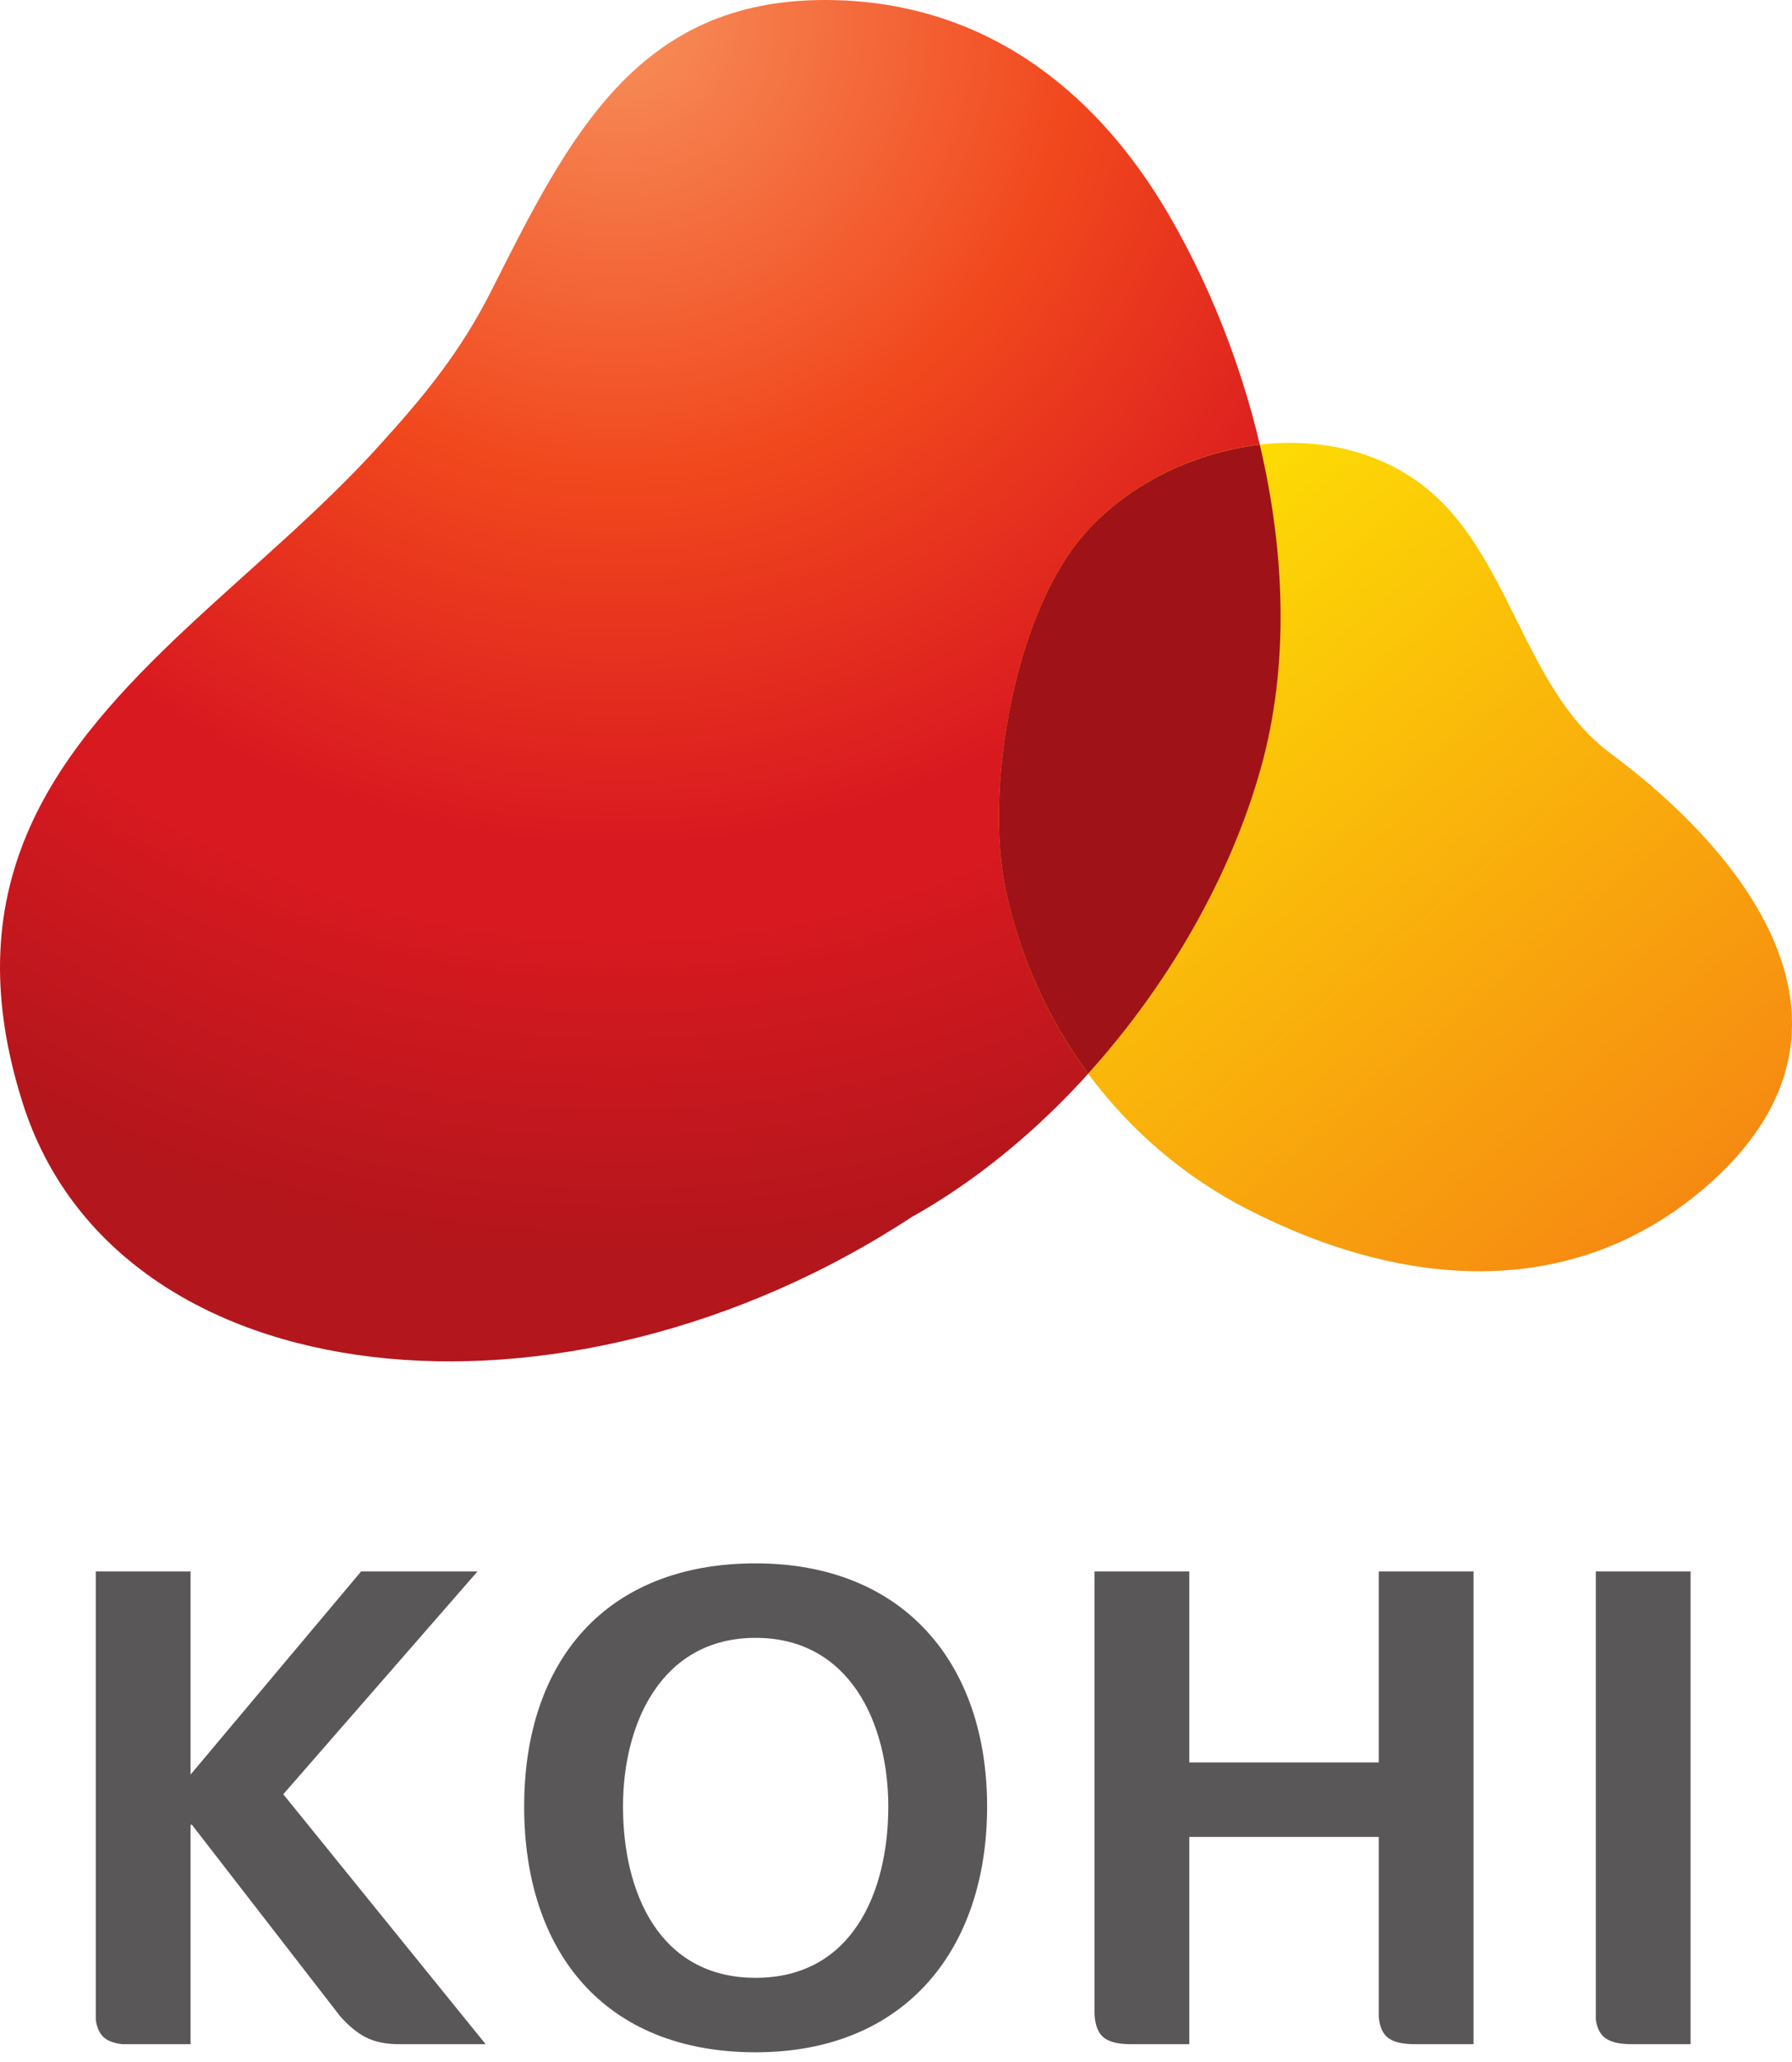 <svg width="120" height="138" viewBox="0 0 120 138" fill="none" xmlns="http://www.w3.org/2000/svg">
<path d="M50.601 132.366C57.084 132.366 59.483 126.608 59.483 120.901C59.483 115.323 56.899 109.614 50.601 109.614C44.3 109.614 41.719 115.323 41.719 120.901C41.719 126.608 44.118 132.366 50.601 132.366ZM50.601 104.629C60.526 104.629 66.101 111.335 66.101 120.901C66.101 130.463 60.616 137.35 50.601 137.35C40.45 137.35 35.1 130.597 35.1 120.901C35.1 111.199 40.541 104.629 50.601 104.629Z" fill="#5A5758"/>
<path d="M92.329 105.172V117.953H79.641V105.172H73.294V134.725C73.312 135.458 73.503 135.986 73.849 136.313C74.213 136.641 74.812 136.799 75.656 136.806H79.641V122.938H92.329V134.995C92.383 135.586 92.561 136.029 92.866 136.313C93.231 136.641 93.828 136.799 94.673 136.806H98.674V105.172H92.329Z" fill="#5A5758"/>
<path d="M106.862 105.172V135.159C106.933 135.672 107.11 136.054 107.389 136.313C107.754 136.641 108.353 136.799 109.194 136.806H113.209V105.172H106.862Z" fill="#5A5758"/>
<path d="M24.454 136.326C25.051 136.639 25.748 136.785 26.54 136.805H32.519L18.969 120.082L31.975 105.171H24.18L12.76 118.766V105.171H6.414V135.17C6.483 135.691 6.659 136.078 6.94 136.342C7.218 136.59 7.625 136.743 8.18 136.805H12.76V122.123H12.851L22.773 134.931C23.334 135.563 23.89 136.03 24.454 136.326Z" fill="#5A5758"/>
<path d="M32.942 19.381C30.839 23.568 28.362 26.561 25.25 29.978C21.369 34.239 16.783 38.024 12.586 41.948C3.834 50.14 -3.209 58.922 1.519 73.821C7.833 93.71 37.79 96.697 61.063 81.445C71.951 75.349 81.07 63.394 84.425 51.429C87.79 39.448 84.41 24.941 78.294 14.416C73.189 5.64 65.503 0.045 55.346 -3.8147e-05C55.312 -3.8147e-05 55.275 -3.8147e-05 55.241 -3.8147e-05C42.706 -0.002 38.145 9.05 32.942 19.381Z" fill="url(#paint0_radial_675_3606)"/>
<path d="M72.407 35.985C67.882 41.386 65.934 52.839 67.34 59.529C69.282 68.733 75.168 76.642 83.554 80.94C94.124 86.354 105.385 87.042 114.176 79.479C126.22 69.108 117.328 57.45 107.813 50.393C103.65 47.297 102.02 41.761 99.286 37.217C98.123 35.285 96.762 33.53 94.919 32.219C92.424 30.441 89.439 29.64 86.404 29.64C81.127 29.638 75.698 32.06 72.407 35.985Z" fill="url(#paint1_linear_675_3606)"/>
<path d="M84.425 51.428C86.338 44.624 86.069 37.007 84.363 29.765C79.764 30.297 75.274 32.567 72.407 35.986C67.882 41.385 65.934 52.84 67.34 59.528C68.289 64.038 70.196 68.231 72.868 71.85C78.24 65.905 82.394 58.675 84.425 51.428Z" fill="#9F1318"/>
<defs>
<radialGradient id="paint0_radial_675_3606" cx="0" cy="0" r="1" gradientUnits="userSpaceOnUse" gradientTransform="translate(41.377 1.74) scale(81.726 81.725)">
<stop stop-color="#F7905B"/>
<stop offset="0.376" stop-color="#F1471D"/>
<stop offset="0.669" stop-color="#D91920"/>
<stop offset="0.73" stop-color="#D91920"/>
<stop offset="1" stop-color="#B3161C"/>
</radialGradient>
<linearGradient id="paint1_linear_675_3606" x1="72.5" y1="38.285" x2="111.438" y2="84.395" gradientUnits="userSpaceOnUse">
<stop stop-color="#FDDD04"/>
<stop offset="1" stop-color="#F68712"/>
</linearGradient>
</defs>
</svg>
